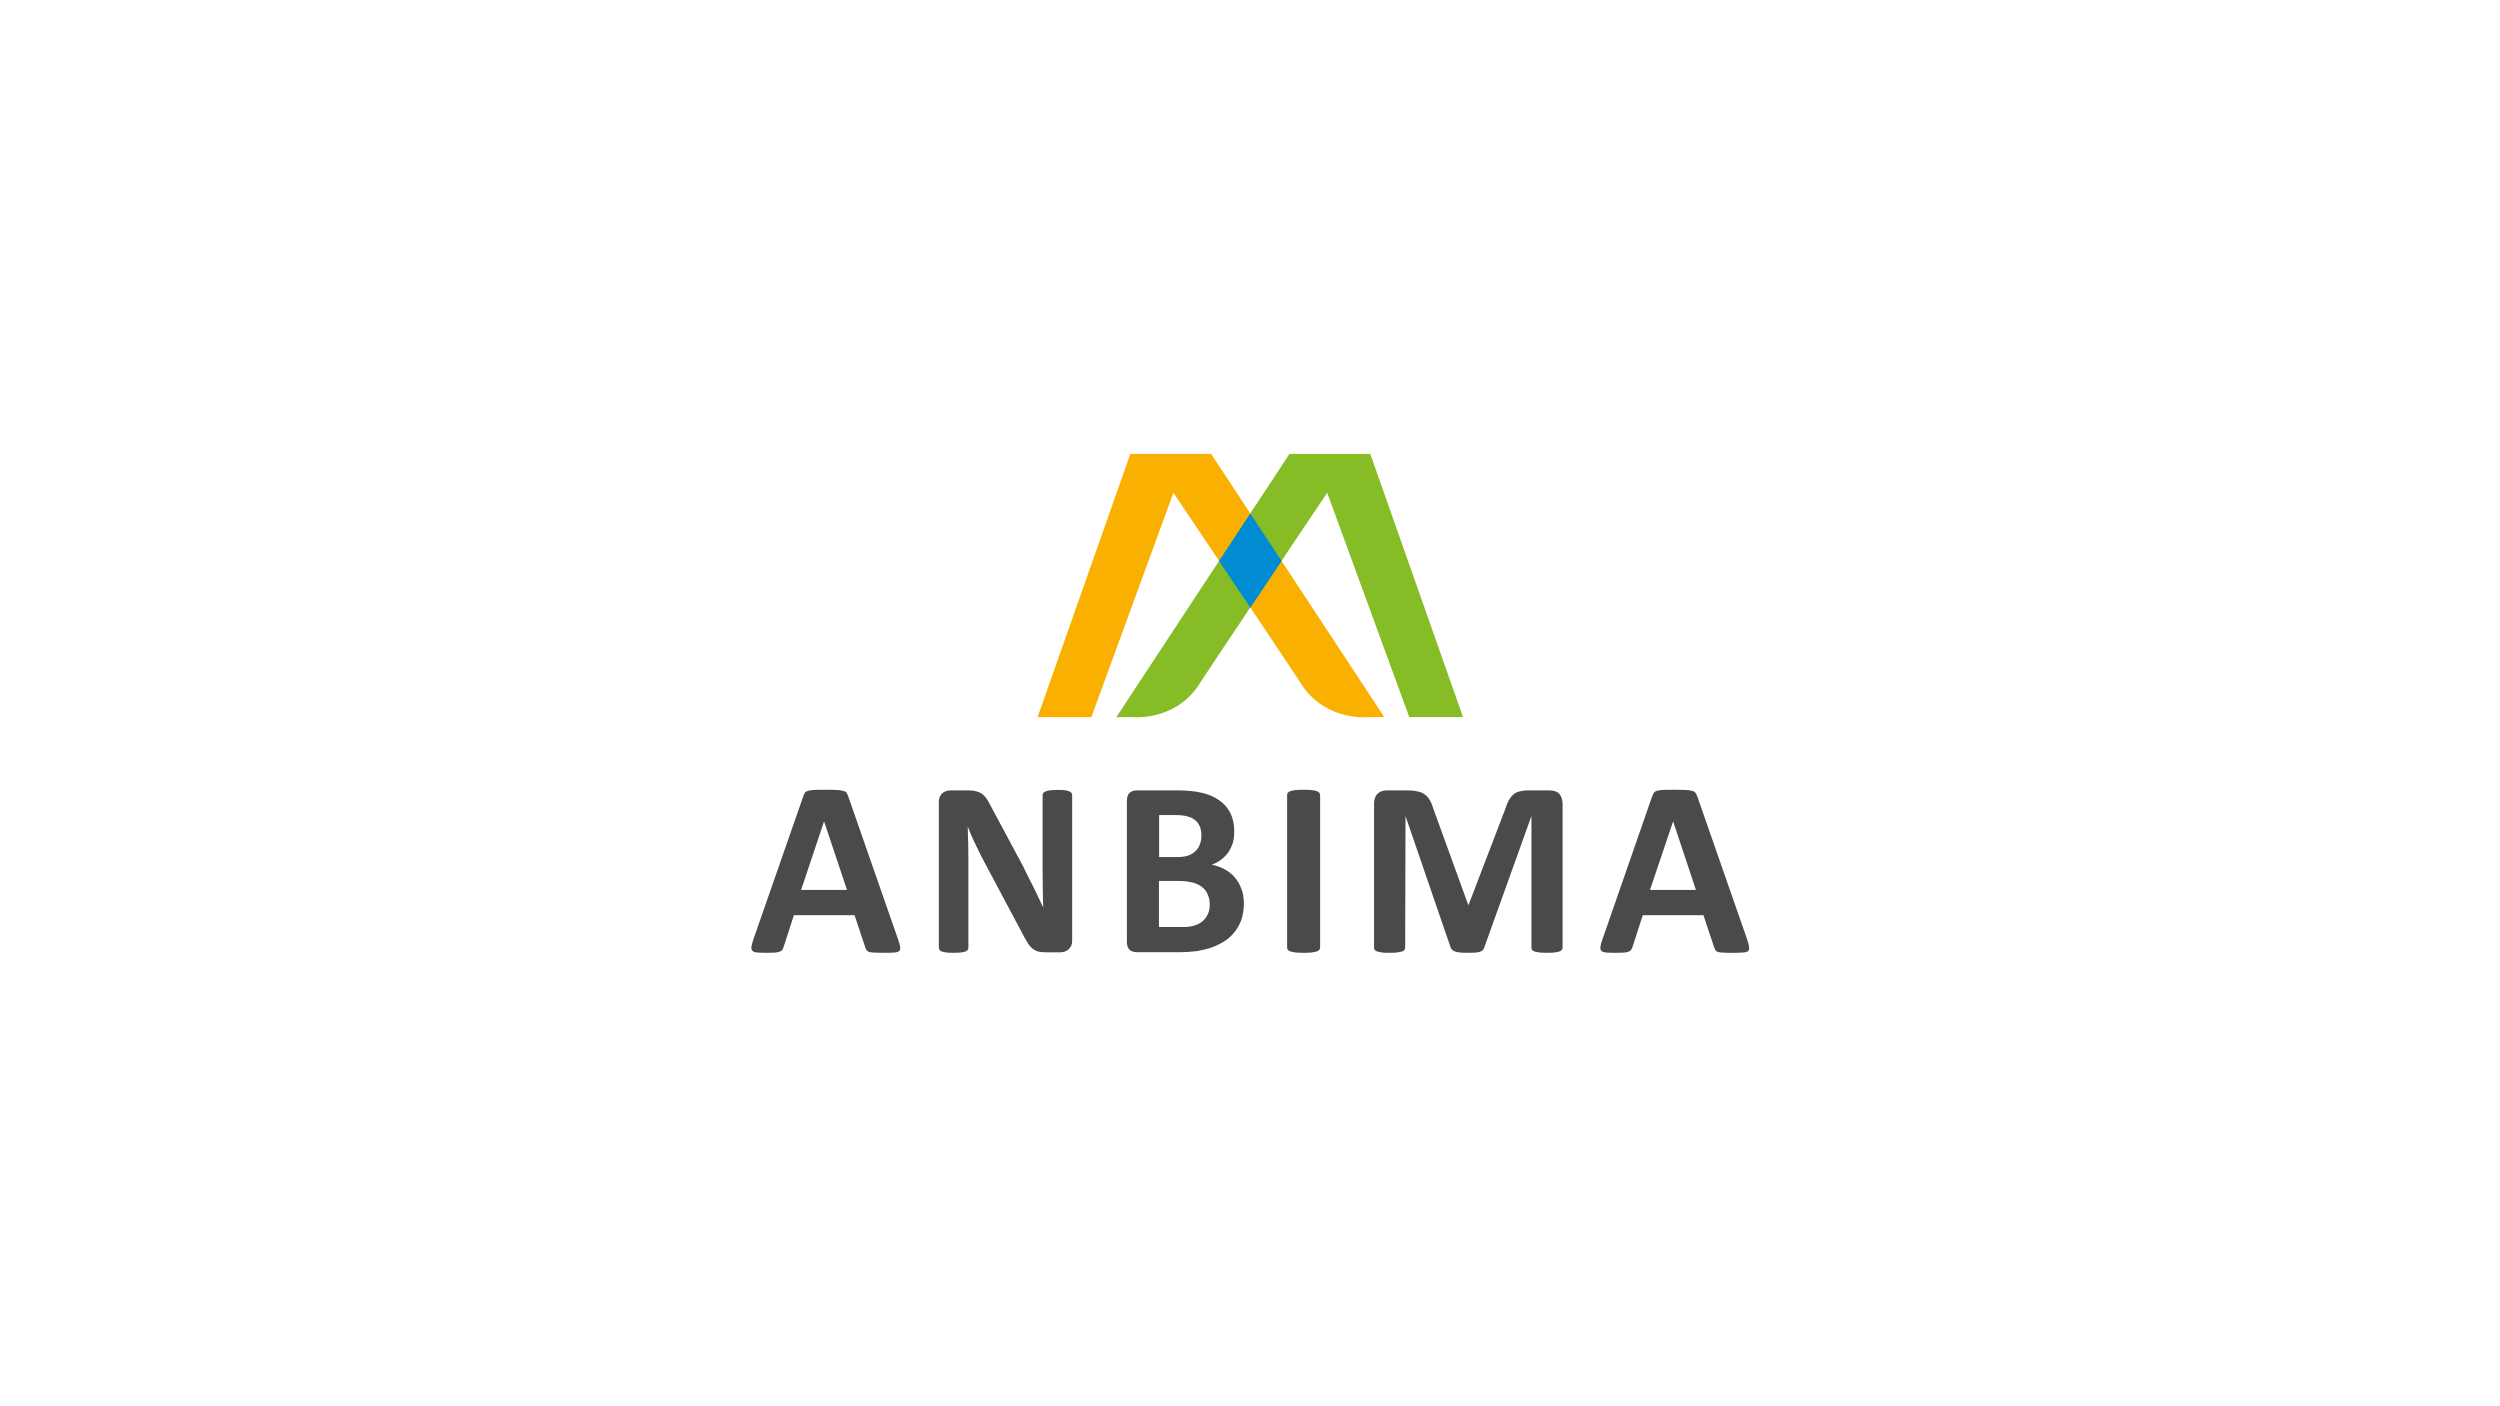 <svg xmlns="http://www.w3.org/2000/svg" xmlns:xlink="http://www.w3.org/1999/xlink" width="1920" zoomAndPan="magnify" viewBox="0 0 1440 810" height="1080" preserveAspectRatio="xMidYMid meet" version="1.0"><path fill="#f9b000" d="M 797.344 413.059 L 788.195 413.059 C 788.195 413.059 764.559 415.688 750.34 395.219 C 743.727 384.805 675.895 283.824 675.895 283.824 L 628.617 413.059 L 597.645 413.059 L 651.078 261.453 L 697.629 261.453 Z M 797.344 413.059 " fill-opacity="1" fill-rule="nonzero"/><path fill="#86bc25" d="M 643.02 413.059 L 652.164 413.059 C 652.164 413.059 675.805 415.688 690.023 395.219 C 696.633 384.805 764.469 283.824 764.469 283.824 L 811.742 413.059 L 842.719 413.059 L 789.281 261.453 L 742.73 261.453 Z M 643.02 413.059 " fill-opacity="1" fill-rule="nonzero"/><path fill="#008bd2" d="M 720.18 350.027 L 702.16 323.129 L 720.18 295.777 L 738.203 323.129 Z M 720.18 350.027 " fill-opacity="1" fill-rule="nonzero"/><path fill="#4a4a49" d="M 481.629 454.992 C 483.32 455.055 484.617 455.234 485.523 455.535 C 486.52 455.719 487.156 456.078 487.609 456.621 C 487.969 457.168 488.301 457.891 488.605 458.797 L 517.402 541.391 C 518.008 543.082 518.371 544.441 518.492 545.469 C 518.672 546.465 518.492 547.277 517.945 547.824 C 517.402 548.277 516.5 548.547 515.141 548.637 C 513.812 548.758 511.969 548.82 509.613 548.82 C 507.141 548.82 505.207 548.789 503.82 548.727 C 502.461 548.637 501.465 548.547 500.738 548.367 C 500.016 548.125 499.5 547.793 499.199 547.371 C 498.93 547.008 498.656 546.555 498.477 545.922 L 492.227 527.172 L 457.27 527.172 L 451.383 545.379 C 451.199 546.043 450.93 546.613 450.566 547.098 C 450.266 547.582 449.75 547.941 449.027 548.184 C 448.363 548.426 447.395 548.609 446.129 548.727 C 444.859 548.789 443.199 548.82 441.148 548.82 C 438.914 548.82 437.191 548.758 435.984 548.637 C 434.719 548.457 433.812 548.184 433.359 547.641 C 432.875 547.039 432.695 546.254 432.816 545.285 C 432.996 544.289 433.359 542.934 433.902 541.211 L 462.703 458.613 C 462.945 457.77 463.246 457.105 463.609 456.621 C 464.059 456.078 464.695 455.719 465.418 455.535 C 466.324 455.234 467.5 455.055 468.949 454.992 C 470.492 454.902 472.484 454.902 474.93 454.902 C 477.734 454.902 480 454.902 481.629 454.992 Z M 487.879 512.594 L 474.656 473.105 L 461.434 512.594 Z M 613.402 455.172 C 614.492 455.355 615.305 455.535 615.941 455.809 C 616.543 456.109 616.965 456.441 617.207 456.805 C 617.48 457.168 617.57 457.617 617.57 458.07 L 617.57 541.754 C 617.57 542.902 617.387 543.898 617.027 544.742 C 616.605 545.59 616.059 546.312 615.395 546.918 C 614.762 547.461 614.039 547.914 613.133 548.184 C 612.227 548.426 611.32 548.547 610.414 548.547 L 602.355 548.547 C 600.723 548.547 599.277 548.367 598.008 548.094 C 596.801 547.73 595.652 547.129 594.566 546.281 C 593.57 545.379 592.574 544.199 591.668 542.66 C 590.703 541.152 589.613 539.188 588.406 536.773 L 565.223 493.211 C 563.895 490.613 562.535 487.836 561.148 484.879 C 559.758 481.859 558.52 478.934 557.434 476.094 C 557.434 479.535 557.613 482.977 557.707 486.418 C 557.766 489.859 557.797 493.391 557.797 497.016 L 557.797 545.738 C 557.797 546.223 557.676 546.676 557.434 547.098 C 557.133 547.461 556.68 547.793 556.074 548.094 C 555.441 548.277 554.535 548.457 553.449 548.637 C 552.363 548.758 550.945 548.82 549.191 548.82 C 547.5 548.82 546.113 548.758 545.027 548.637 C 543.941 548.457 543.035 548.277 542.398 548.094 C 541.797 547.793 541.375 547.461 541.133 547.098 C 540.891 546.676 540.77 546.223 540.77 545.738 L 540.77 462.055 C 540.77 459.793 541.402 458.164 542.672 456.984 C 544 455.836 545.629 455.266 547.562 455.266 L 557.797 455.266 C 559.609 455.266 561.117 455.445 562.324 455.809 C 563.594 456.109 564.711 456.594 565.676 457.258 C 566.672 458.07 567.668 459.066 568.484 460.336 C 569.328 461.605 570.203 463.172 571.109 465.047 L 589.312 499.008 L 592.301 505.164 C 593.387 507.16 594.414 509.152 595.383 511.145 L 598.188 517.031 C 599.094 518.902 600 520.805 600.906 522.734 C 600.816 519.387 600.633 515.852 600.633 512.23 C 600.574 508.609 600.543 505.137 600.543 501.816 L 600.543 458.07 C 600.543 457.617 600.633 457.164 600.906 456.805 C 601.207 456.441 601.691 456.109 602.355 455.809 C 603.078 455.535 603.984 455.355 605.07 455.172 C 606.16 455.082 607.516 454.992 609.328 454.992 C 610.957 454.992 612.316 455.055 613.402 455.172 Z M 692.559 456.715 C 696.543 457.68 699.863 459.16 702.52 461.152 C 705.238 463.082 707.32 465.527 708.77 468.488 C 710.219 471.445 710.941 474.945 710.941 478.992 C 710.941 481.258 710.672 483.34 710.129 485.422 C 709.523 487.355 708.68 489.137 707.594 490.766 C 706.504 492.395 705.117 493.844 703.426 495.113 C 701.855 496.32 700.047 497.316 697.992 498.102 C 700.617 498.555 703.062 499.461 705.238 500.637 C 707.531 501.844 709.496 503.387 711.125 505.258 C 712.816 507.188 714.113 509.422 715.02 511.957 C 716.016 514.496 716.469 517.301 716.469 520.473 C 716.469 523.793 716.016 526.812 715.109 529.527 C 714.203 532.184 712.938 534.539 711.305 536.594 C 709.766 538.676 707.773 540.488 705.602 541.938 C 703.336 543.387 700.891 544.652 698.172 545.648 C 695.547 546.555 692.648 547.277 689.57 547.824 C 686.582 548.184 683.141 548.457 679.426 548.457 L 654.703 548.457 C 653.07 548.457 651.715 548.004 650.625 547.098 C 649.629 546.102 649.086 544.562 649.086 542.48 L 649.086 461.242 C 649.086 459.16 649.629 457.617 650.625 456.715 C 651.715 455.746 653.07 455.266 654.703 455.266 L 678.066 455.266 C 683.805 455.266 688.633 455.746 692.559 456.715 Z M 678.16 493.664 C 680.965 493.664 683.141 493.301 684.77 492.668 C 686.398 492.035 687.758 491.129 688.754 490.043 C 689.934 488.953 690.746 487.598 691.199 486.148 C 691.742 484.578 692.016 482.945 692.016 481.258 C 692.016 479.387 691.742 477.723 691.199 476.277 C 690.598 474.766 689.723 473.527 688.574 472.562 C 687.395 471.566 685.945 470.75 684.137 470.297 C 682.445 469.754 680.152 469.484 677.254 469.484 L 667.652 469.484 L 667.652 493.664 Z M 681.238 533.965 C 683.895 533.965 686.098 533.695 687.848 533.152 C 689.66 532.609 691.23 531.793 692.559 530.707 C 693.887 529.617 694.914 528.289 695.637 526.723 C 696.453 525 696.816 523.188 696.816 521.105 C 696.816 518.934 696.453 517.031 695.727 515.398 C 695.004 513.648 693.945 512.199 692.559 511.055 C 691.168 509.906 689.387 509.031 687.215 508.426 C 685.043 507.793 682.234 507.43 678.793 507.43 L 667.562 507.43 L 667.562 533.965 Z M 755.5 455.082 C 756.68 455.172 757.586 455.445 758.309 455.625 C 759.094 455.867 759.609 456.199 759.848 456.621 C 760.211 456.984 760.391 457.406 760.391 457.891 L 760.391 545.832 C 760.391 546.312 760.211 546.734 759.848 547.098 C 759.609 547.52 759.094 547.852 758.309 548.094 C 757.586 548.277 756.68 548.457 755.5 548.637 C 754.293 548.758 752.754 548.82 750.883 548.82 C 749.012 548.82 747.473 548.758 746.266 548.637 C 745.086 548.457 744.09 548.277 743.367 548.094 C 742.641 547.852 742.129 547.52 741.828 547.098 C 741.523 546.734 741.375 546.312 741.375 545.832 L 741.375 457.891 C 741.375 457.406 741.523 456.984 741.828 456.621 C 742.129 456.199 742.641 455.867 743.367 455.625 C 744.09 455.445 745.176 455.172 746.355 455.082 C 747.531 454.902 749.07 454.902 750.883 454.902 C 752.754 454.902 754.293 454.961 755.5 455.082 Z M 895.879 455.809 C 896.785 456.078 897.602 456.621 898.145 457.258 C 898.746 457.922 899.199 458.734 899.5 459.703 C 899.805 460.609 899.984 461.664 900.047 462.871 L 900.047 545.832 C 900.047 546.312 899.895 546.734 899.594 547.098 C 899.32 547.551 898.867 547.824 898.145 548.094 C 897.418 548.277 896.512 548.457 895.426 548.637 C 894.277 548.758 892.801 548.82 890.988 548.82 C 889.297 548.82 887.879 548.758 886.73 548.637 C 885.555 548.457 884.648 548.277 883.926 548.094 C 883.262 547.852 882.777 547.52 882.477 547.098 C 882.234 546.734 882.113 546.312 882.113 545.832 L 882.113 470.027 L 854.941 545.738 C 854.762 546.402 854.461 546.945 854.039 547.371 C 853.613 547.73 853.012 548.035 852.227 548.277 C 851.5 548.516 850.566 548.668 849.418 548.727 C 848.273 548.789 846.883 548.82 845.254 548.82 C 843.621 548.82 842.234 548.758 841.086 548.637 C 839.91 548.547 838.914 548.367 838.188 548.094 C 837.465 547.852 836.891 547.52 836.469 547.098 C 836.047 546.734 835.742 546.281 835.562 545.738 L 809.57 470.027 L 809.387 545.832 C 809.387 546.281 809.207 546.734 808.938 547.098 C 808.695 547.52 808.211 547.852 807.488 548.094 C 806.762 548.277 805.855 548.457 804.68 548.637 C 803.594 548.758 802.172 548.82 800.422 548.82 C 798.703 548.82 797.254 548.82 796.074 548.637 C 794.898 548.457 793.992 548.277 793.27 548.094 C 792.605 547.852 792.121 547.52 791.82 547.098 C 791.578 546.734 791.457 546.312 791.457 545.832 L 791.457 462.871 C 791.457 460.395 792.121 458.523 793.449 457.258 C 794.719 455.988 796.438 455.266 798.609 455.266 L 811.02 455.266 C 813.191 455.266 815.062 455.477 816.633 455.898 C 818.266 456.199 819.652 456.805 820.801 457.711 C 821.945 458.496 822.883 459.582 823.609 460.969 C 824.391 462.297 825.086 463.988 825.691 466.043 L 845.797 521.469 L 866.988 466.133 C 867.621 464.141 868.258 462.418 868.98 461.059 C 869.766 459.672 870.641 458.555 871.609 457.711 C 872.574 456.805 873.75 456.199 875.141 455.898 C 876.5 455.535 878.039 455.266 879.758 455.266 L 892.527 455.266 C 893.797 455.266 894.914 455.445 895.879 455.809 Z M 970.598 454.992 C 972.285 455.055 973.613 455.234 974.582 455.535 C 975.488 455.719 976.121 456.078 976.574 456.621 C 976.938 457.168 977.297 457.891 977.66 458.797 L 1006.461 541.391 C 1007.004 543.113 1007.367 544.473 1007.457 545.469 C 1007.637 546.496 1007.457 547.277 1006.914 547.824 C 1006.371 548.277 1005.465 548.547 1004.105 548.637 C 1002.777 548.758 1000.938 548.82 998.582 548.82 C 996.137 548.82 994.234 548.82 992.785 548.727 C 991.426 548.637 990.43 548.547 989.707 548.367 C 988.98 548.125 988.469 547.793 988.164 547.371 C 987.926 547.008 987.684 546.523 987.441 545.922 L 981.191 527.172 L 946.234 527.172 L 940.348 545.379 C 940.168 546.043 939.895 546.613 939.531 547.098 C 939.23 547.582 938.719 547.941 937.992 548.184 C 937.359 548.457 936.363 548.637 935.094 548.727 C 933.828 548.789 932.164 548.82 930.113 548.82 C 927.941 548.82 926.219 548.758 924.949 548.637 C 923.684 548.457 922.867 548.184 922.324 547.641 C 921.84 547.039 921.691 546.254 921.871 545.285 C 921.961 544.289 922.324 542.934 922.957 541.211 L 951.668 458.613 C 951.969 457.77 952.301 457.105 952.664 456.621 C 953.027 456.078 953.66 455.719 954.477 455.535 C 955.32 455.234 956.469 455.055 957.918 454.992 C 959.457 454.902 961.449 454.902 963.895 454.902 C 966.73 454.902 968.965 454.934 970.598 454.992 Z M 976.844 512.594 L 963.715 473.105 L 950.398 512.594 Z M 976.844 512.594 " fill-opacity="1" fill-rule="evenodd"/></svg>